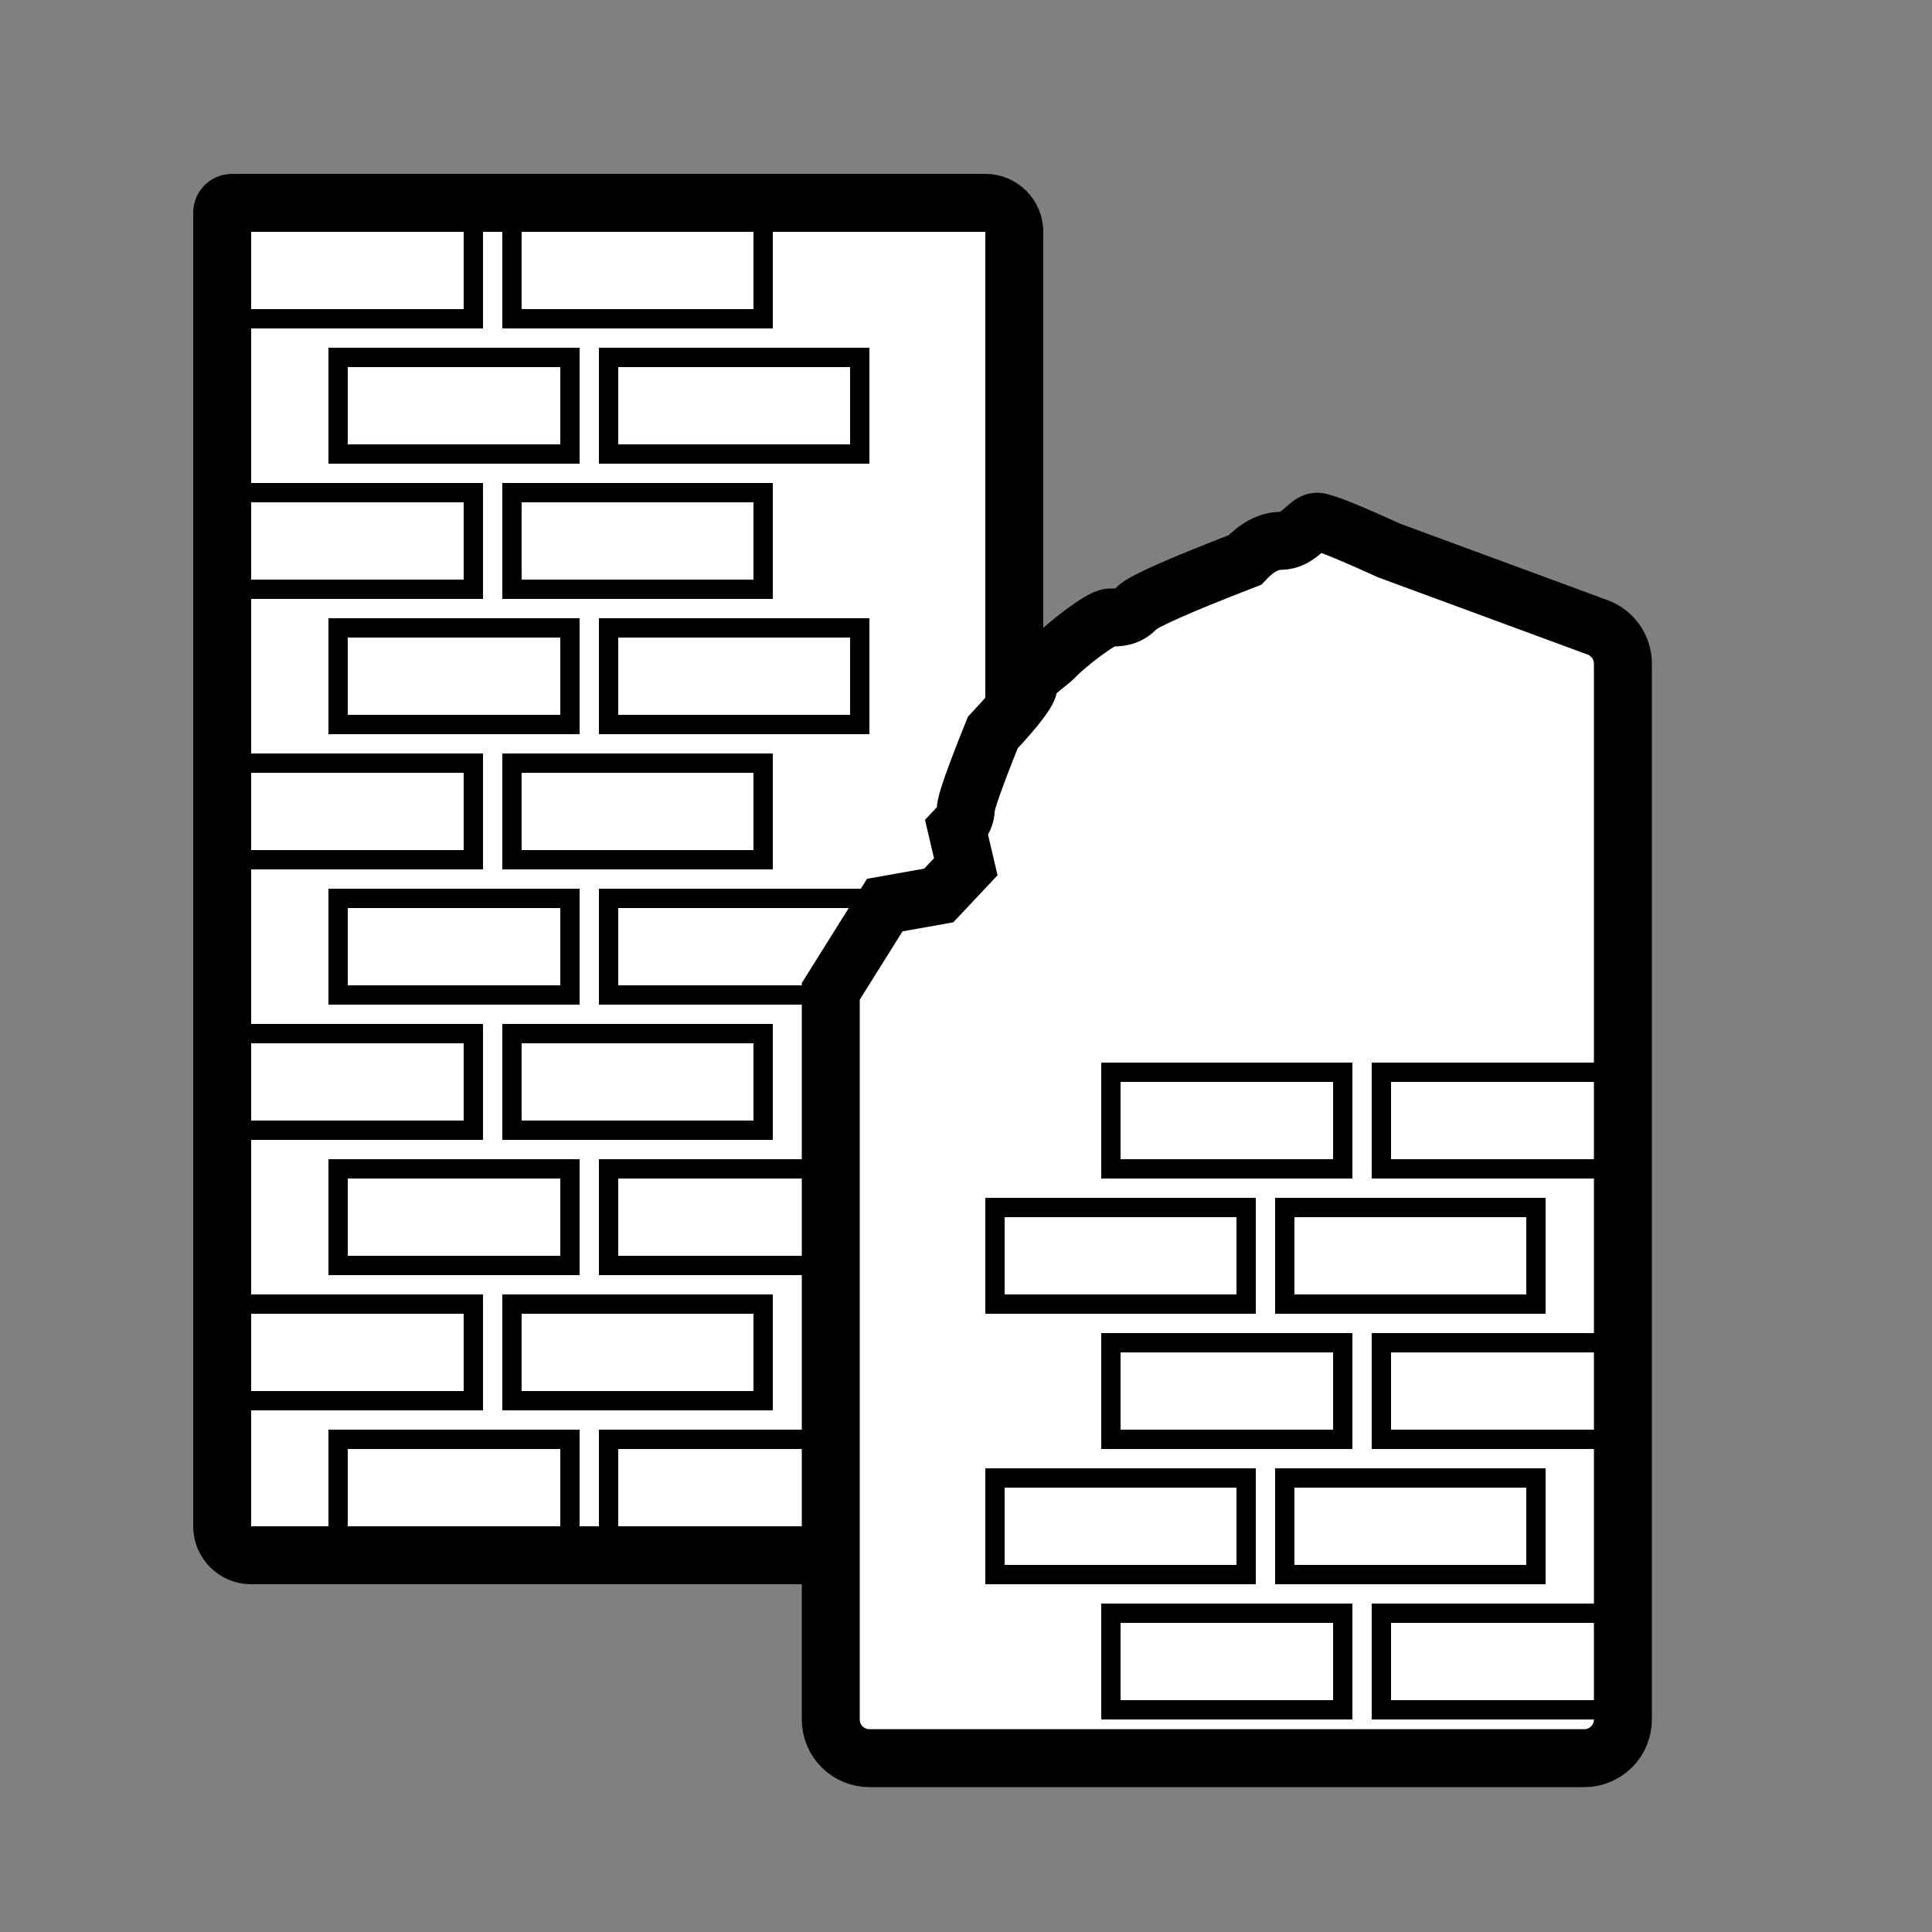 <?xml version="1.0" encoding="utf-8"?>
<svg height="100" viewBox="0 0 100 100" width="100" xmlns="http://www.w3.org/2000/svg"><rect x="0" y="0" width="100" height="100" fill="#808080" stroke="none"/><g fill="none" fill-rule="nonzero" stroke="#000"><path d="m12 10.5c-.276 0-.5.224-.5.5v68c0 .828.672 1.5 1.5 1.5h38c.828 0 1.5-.672 1.5-1.5v-67c0-.828-.672-1.5-1.5-1.5z" fill="#fff" stroke-width="3"/><path d="m17.5 60.5h12v5h-12z"/><path d="m17.5 46.5h12v5h-12z"/><path d="m17.5 32.5h12v5h-12z"/><path d="m17.5 18.5h12v5h-12z"/><path d="m17.5 74.5h12v5h-12z"/><path d="m31.5 60.5h13v5h-13z"/><path d="m31.5 46.5h13v5h-13z"/><path d="m31.5 32.5h13v5h-13z"/><path d="m31.5 18.5h13v5h-13z"/><path d="m31.5 74.5h13v5h-13z"/><path d="m26.5 67.5h13v5h-13z"/><path d="m26.5 53.5h13v5h-13z"/><path d="m26.5 39.5h13v5h-13z"/><path d="m26.5 25.5h13v5h-13z"/><path d="m26.5 11.5h13v5h-13z"/><path d="m11.5 67.5h13v5h-13z"/><path d="m11.5 53.5h13v5h-13z"/><path d="m11.5 39.5h13v5h-13z"/><path d="m11.5 25.5h13v5h-13z"/><path d="m11.5 11.5h13v5h-13z"/><path d="m48.591 46.349 1.398-1.488-.466-1.984c.311-.331.466-.661.466-.992 0-.331.466-1.654 1.398-3.969 1.242-1.323 1.864-2.15 1.864-2.481 0-.496.932-.992 1.398-1.488.466-.496 2.33-1.984 2.795-1.984s.932 0 1.398-.496c.311-.331 2.174-1.158 5.591-2.481.621-.661 1.242-.992 1.864-.992.932 0 1.398-.992 1.864-.992.311 0 1.553.496 3.727 1.488l10.805 3.983c.786.29 1.308 1.039 1.308 1.877v54.652c0 1.105-.895 2-2 2h-37c-1.105 0-2-.895-2-2v-37.69l2.795-4.465z" fill="#fff" stroke-width="3"/><path d="m57.5 69.5h12v5h-12z"/><path d="m57.5 55.5h12v5h-12z"/><path d="m57.5 83.5h12v5h-12z"/><path d="m71.5 69.5h13v5h-13z"/><path d="m71.5 55.5h13v5h-13z"/><path d="m71.5 83.5h13v5h-13z"/><path d="m66.5 76.5h13v5h-13z"/><path d="m66.5 62.5h13v5h-13z"/><path d="m51.5 76.5h13v5h-13z"/><path d="m51.5 62.5h13v5h-13z"/></g></svg>